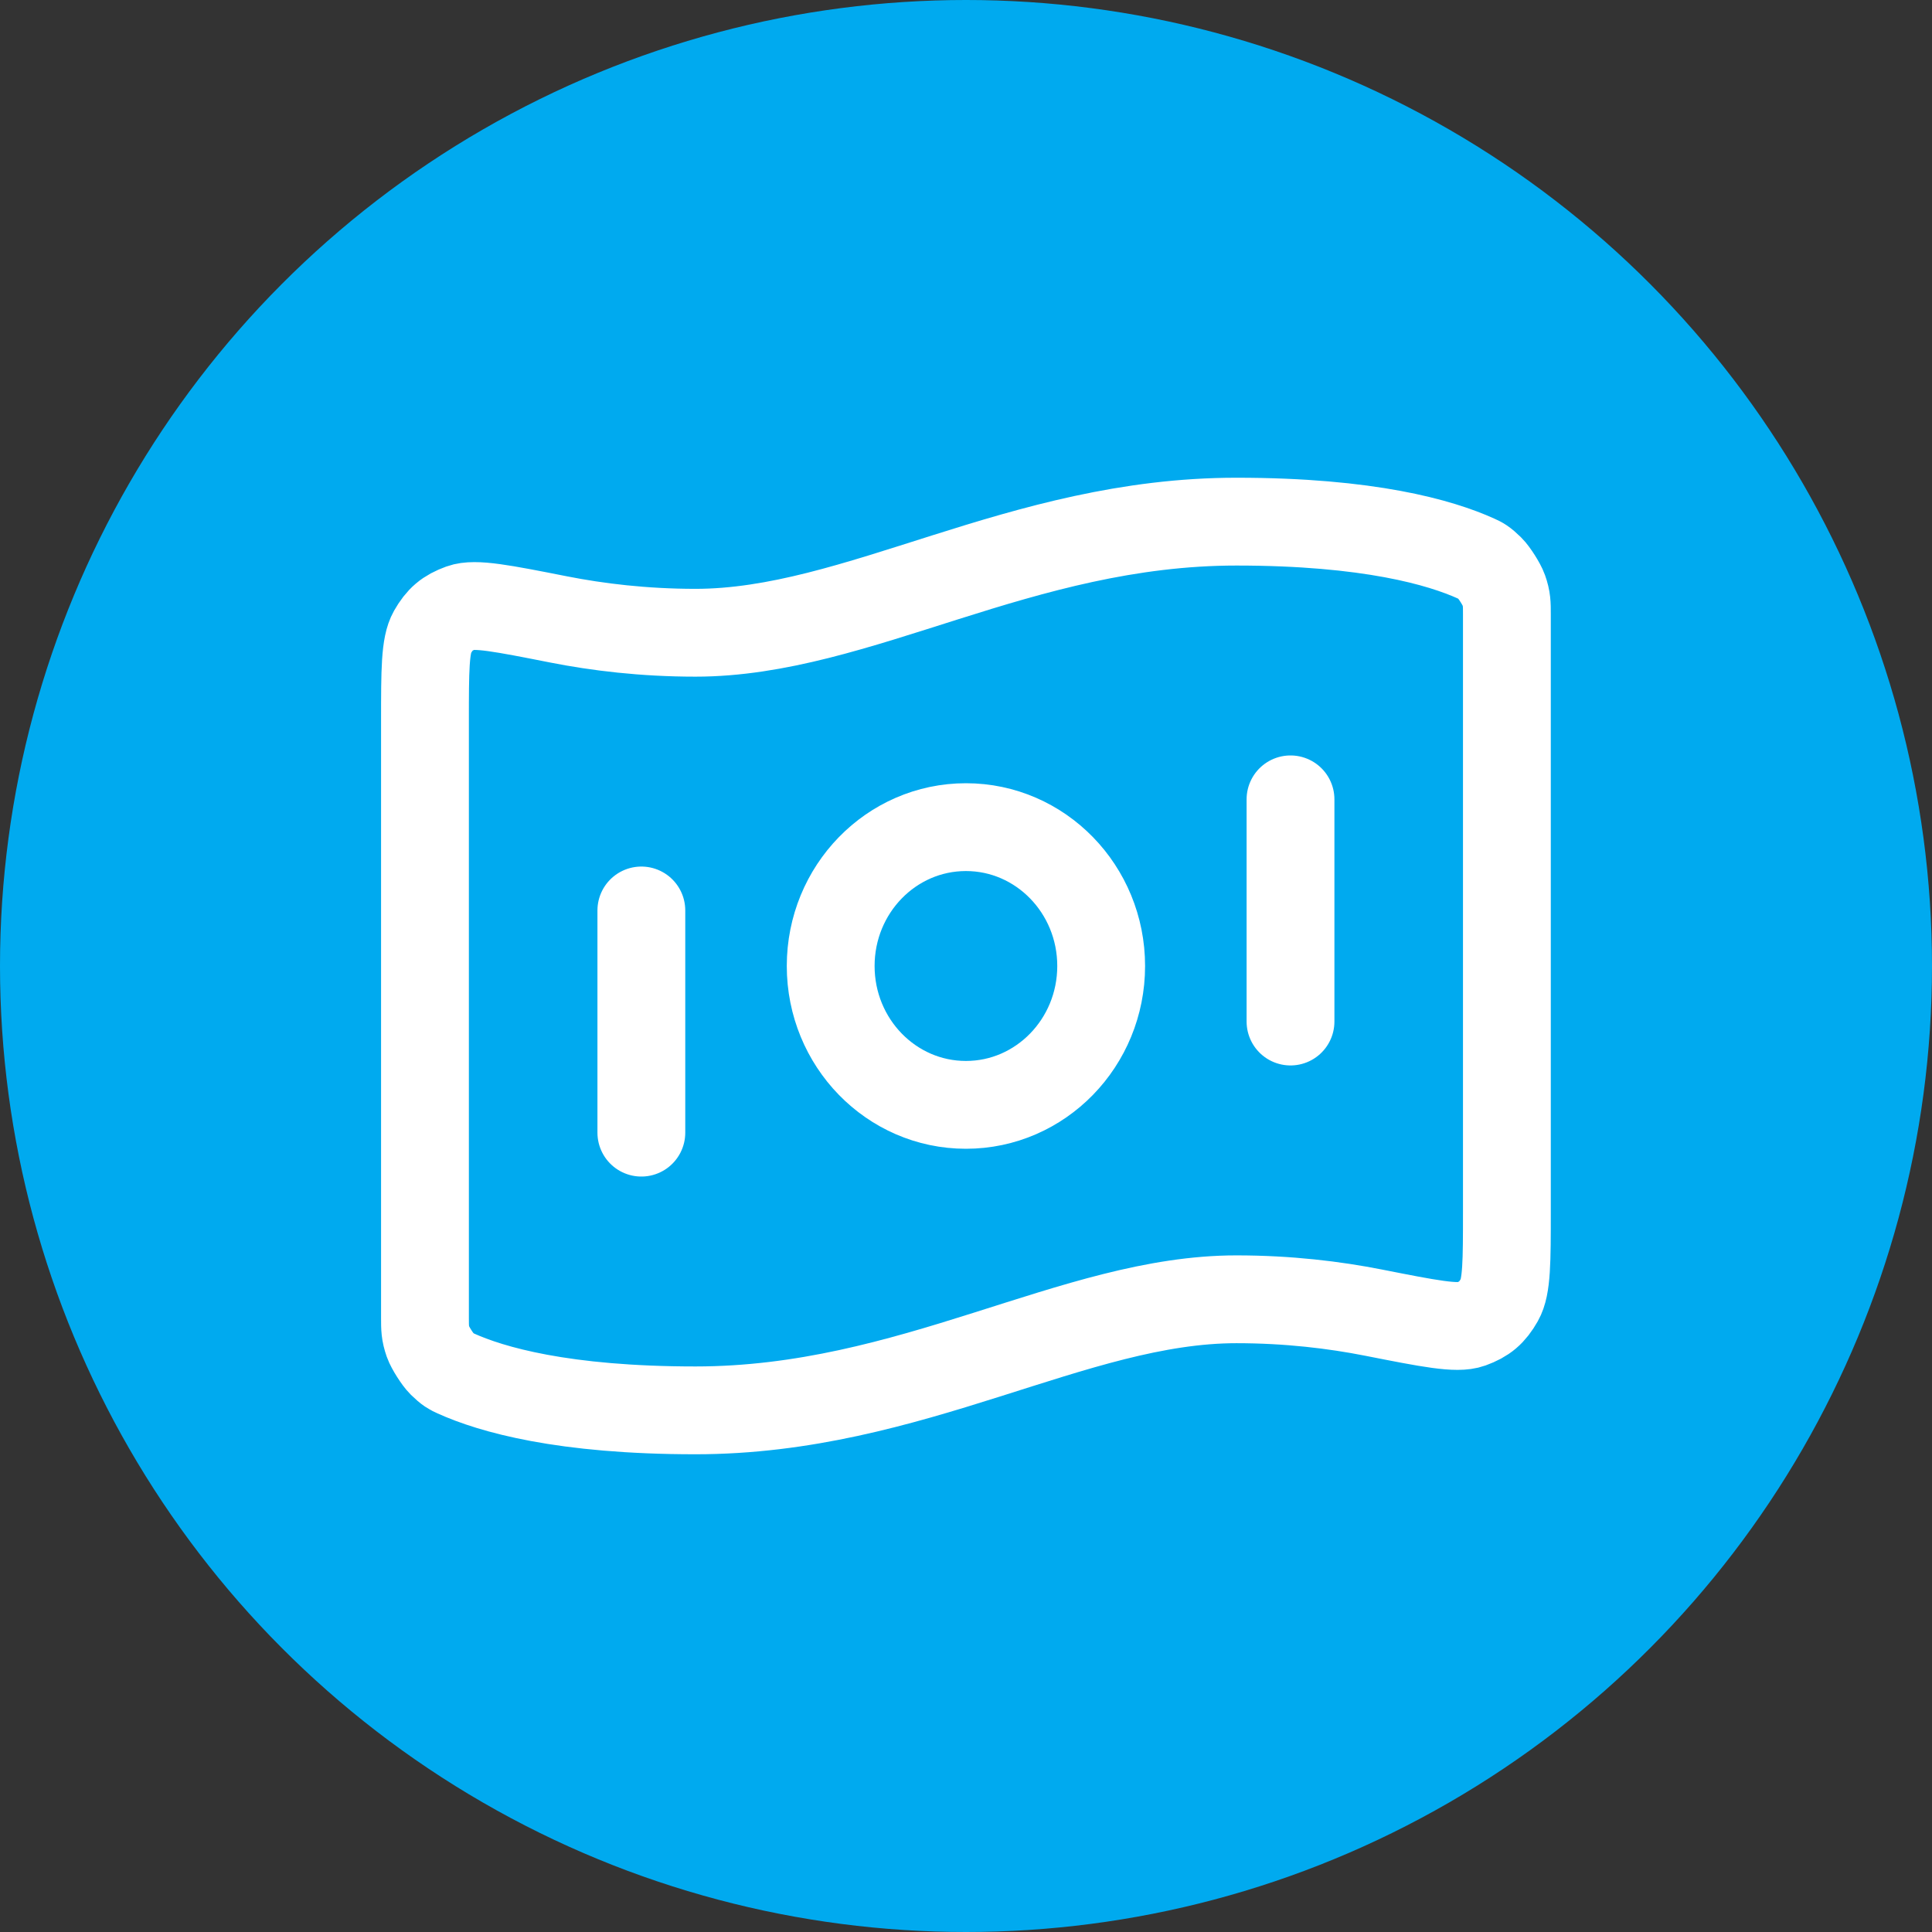 <svg width="55" height="55" viewBox="0 0 55 55" fill="none" xmlns="http://www.w3.org/2000/svg">
<rect x="0" y="0" width="55" height="55" fill="#333333" stroke="none"/>
<circle cx="27.5" cy="27.5" r="27.5" fill="#00AAEF"/>
<path d="M18.258 25.919V32.244M36.738 22.756V29.081M35.198 14.85C38.969 14.85 41.008 15.443 42.023 15.902C42.158 15.963 42.226 15.994 42.421 16.185C42.538 16.3 42.751 16.636 42.806 16.792C42.898 17.052 42.898 17.195 42.898 17.479V34.475C42.898 35.912 42.898 36.631 42.688 37C42.474 37.376 42.268 37.55 41.869 37.695C41.476 37.837 40.683 37.68 39.097 37.367C37.987 37.148 36.671 36.988 35.198 36.988C30.578 36.988 25.958 40.15 19.798 40.15C16.027 40.15 13.987 39.557 12.972 39.098C12.837 39.037 12.77 39.006 12.574 38.815C12.457 38.7 12.244 38.364 12.189 38.208C12.098 37.948 12.098 37.806 12.098 37.521L12.098 20.525C12.098 19.088 12.098 18.369 12.307 18C12.521 17.625 12.727 17.45 13.127 17.305C13.519 17.163 14.312 17.32 15.898 17.633C17.008 17.852 18.325 18.013 19.798 18.013C24.418 18.013 29.038 14.85 35.198 14.85ZM31.348 27.5C31.348 29.683 29.624 31.453 27.498 31.453C25.371 31.453 23.648 29.683 23.648 27.5C23.648 25.317 25.371 23.547 27.498 23.547C29.624 23.547 31.348 25.317 31.348 27.5Z" stroke="white" stroke-width="2.5" stroke-linecap="round" stroke-linejoin="round"/>
</svg>
